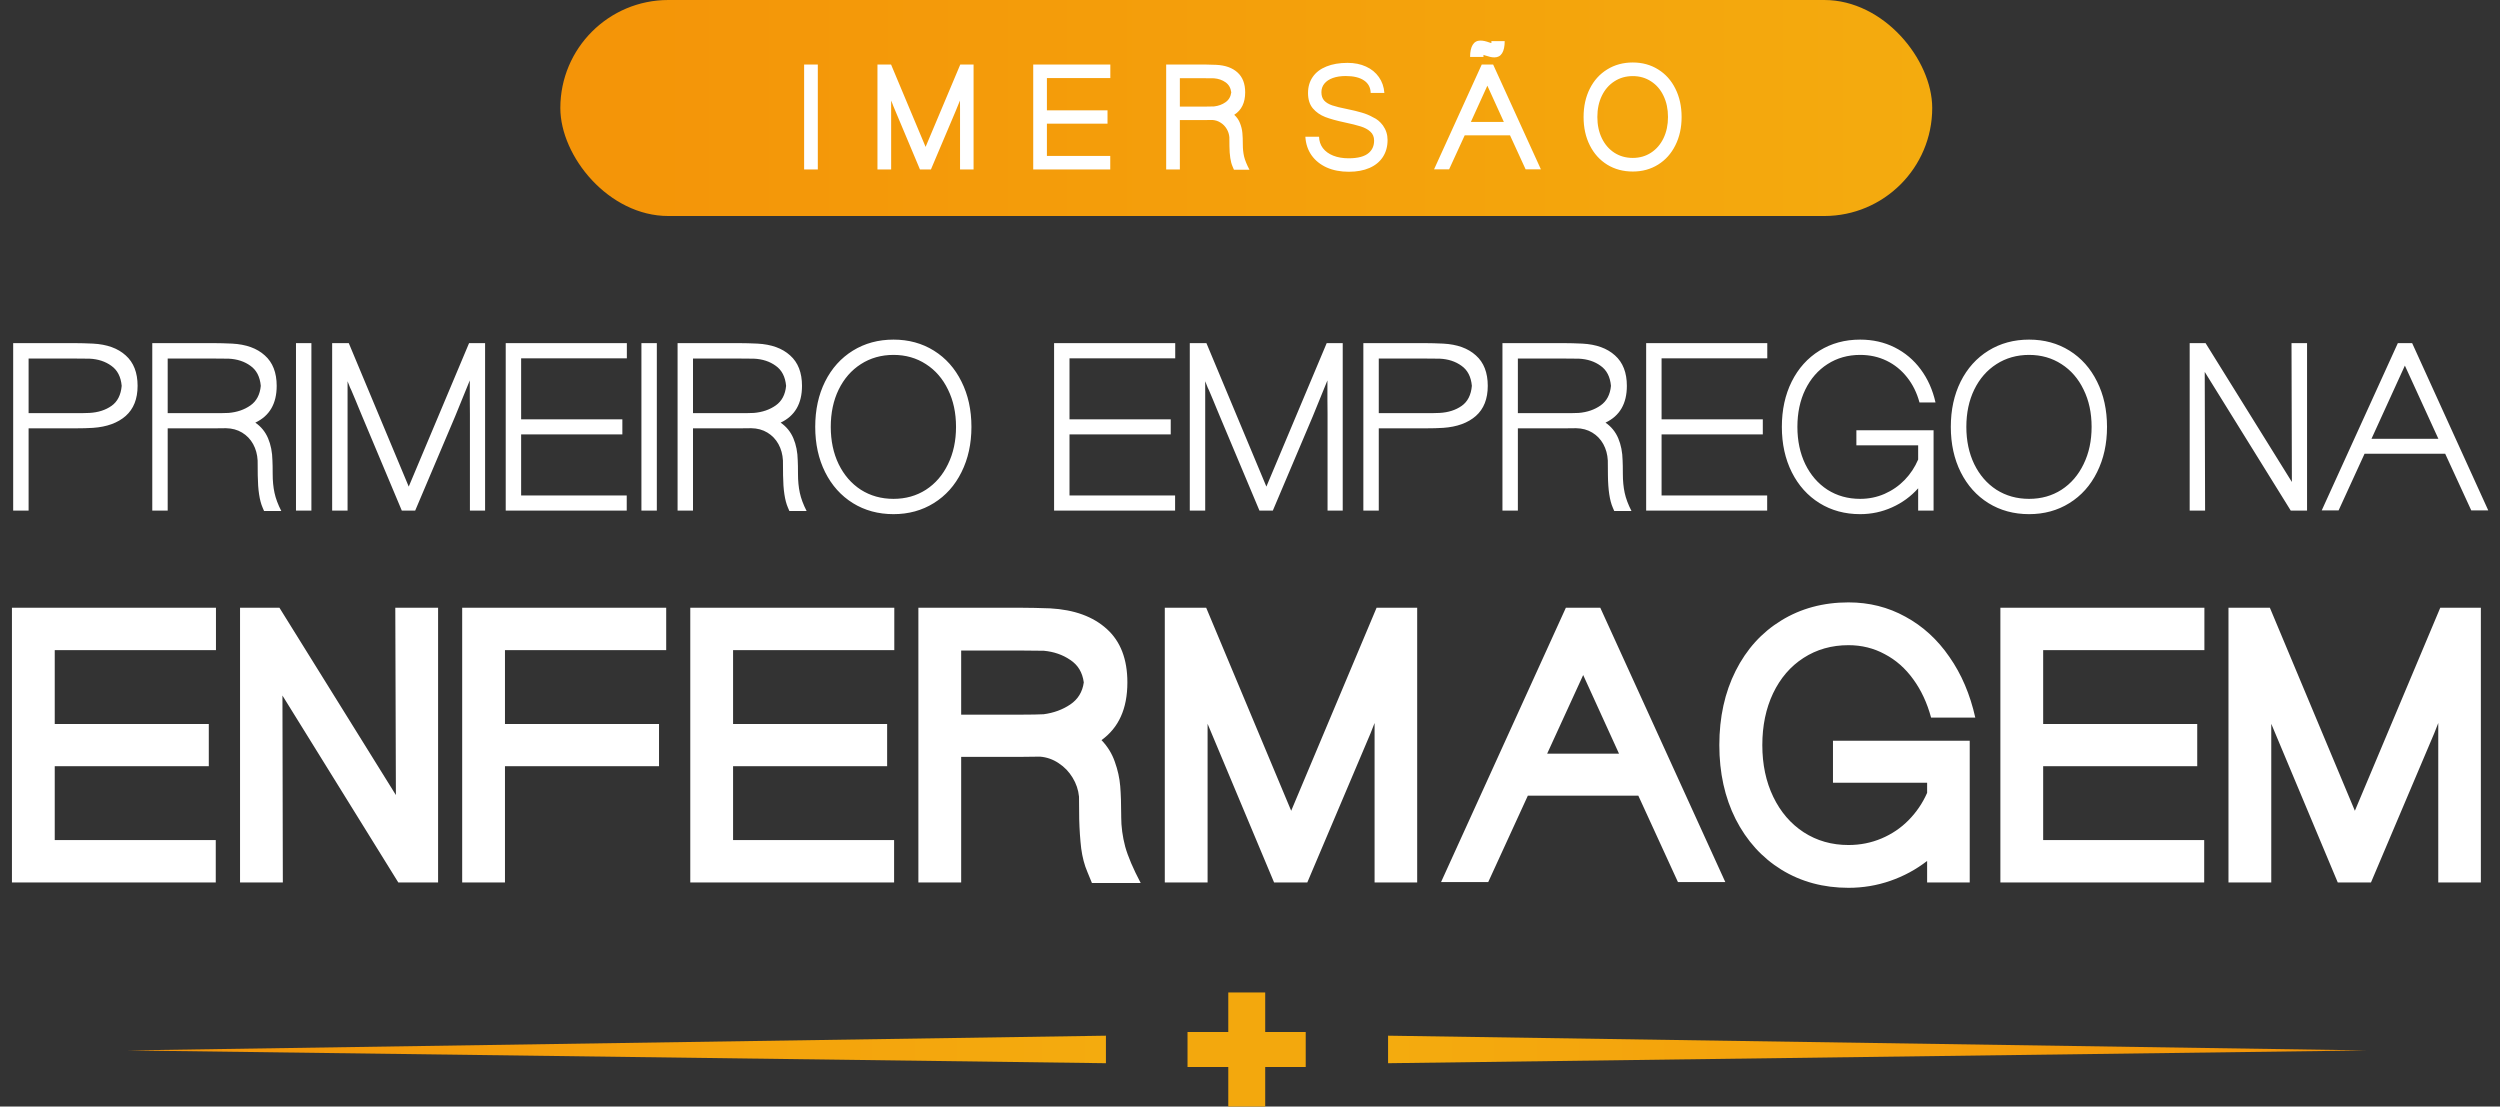 <svg xmlns="http://www.w3.org/2000/svg" width="305" height="135" viewBox="0 0 305 135" fill="none"><rect x="0" y="0" width="305" height="135" fill="#333333" stroke="none"/><rect x="68.361" width="167.37" height="26.353" rx="13.176" fill="url(#paint0_linear_1_225)"></rect><path d="M98.103 7.874H99.773V20.676H98.103V7.874ZM107.05 7.874H108.71L112.922 17.921L117.153 7.874H118.776V20.676H117.125V13.347C117.125 12.865 117.122 12.503 117.116 12.262L116.559 13.626L113.572 20.676H112.236L108.989 12.948C108.97 12.905 108.955 12.865 108.942 12.828C108.93 12.784 108.914 12.741 108.896 12.698L108.72 12.271V20.676H107.05V7.874ZM126.053 7.874H135.46V9.525H127.723V13.459H135.117V15.091H127.723V19.025H135.451V20.676H126.053V7.874ZM150.363 20.287C150.128 19.749 150.004 18.929 149.992 17.828C149.986 17.562 149.983 17.2 149.983 16.743C149.952 16.378 149.843 16.041 149.658 15.732C149.472 15.416 149.228 15.162 148.925 14.971C148.622 14.773 148.288 14.662 147.923 14.637L147.088 14.646H143.943V20.676H142.273V7.874H147.088C147.465 7.874 147.901 7.886 148.396 7.911C149.497 7.967 150.357 8.276 150.975 8.839C151.6 9.401 151.912 10.212 151.912 11.269C151.912 12.531 151.467 13.443 150.576 14.006C150.898 14.297 151.133 14.637 151.281 15.027C151.436 15.416 151.532 15.809 151.569 16.205C151.606 16.601 151.625 17.086 151.625 17.661C151.625 18.168 151.677 18.651 151.782 19.108C151.894 19.56 152.11 20.092 152.432 20.704H150.539L150.363 20.287ZM147.088 13.004C147.515 13.004 147.855 12.998 148.109 12.986C148.647 12.924 149.114 12.754 149.509 12.475C149.911 12.197 150.147 11.795 150.215 11.269C150.147 10.725 149.911 10.314 149.509 10.035C149.114 9.757 148.647 9.596 148.109 9.553C147.874 9.547 147.533 9.544 147.088 9.544H143.943V13.004H147.088ZM164.561 20.955C163.54 20.955 162.64 20.781 161.861 20.435C161.082 20.082 160.463 19.585 160.006 18.941C159.554 18.292 159.304 17.538 159.254 16.678H160.924C160.936 17.203 161.091 17.667 161.388 18.069C161.691 18.465 162.112 18.771 162.65 18.988C163.194 19.204 163.822 19.312 164.533 19.312C165.677 19.312 166.5 19.09 167.001 18.645C167.427 18.273 167.641 17.776 167.641 17.151C167.641 16.7 167.489 16.338 167.186 16.066C166.883 15.787 166.49 15.574 166.008 15.425C165.526 15.271 164.858 15.104 164.004 14.924C163.07 14.726 162.294 14.51 161.676 14.275C161.063 14.034 160.559 13.681 160.163 13.217C159.774 12.747 159.579 12.126 159.579 11.353C159.579 10.592 159.771 9.936 160.154 9.386C160.538 8.829 161.091 8.406 161.815 8.115C162.545 7.818 163.407 7.67 164.403 7.67C165.25 7.67 166.002 7.821 166.657 8.124C167.313 8.421 167.836 8.848 168.225 9.405C168.615 9.955 168.838 10.598 168.893 11.334H167.223C167.205 10.672 166.933 10.165 166.407 9.813C165.881 9.454 165.139 9.275 164.18 9.275C163.574 9.275 163.049 9.355 162.603 9.516C162.158 9.677 161.815 9.905 161.574 10.202C161.332 10.499 161.212 10.849 161.212 11.251C161.212 11.671 161.323 12.008 161.546 12.262C161.768 12.509 162.096 12.707 162.529 12.856C162.968 13.004 163.584 13.156 164.375 13.31C165.049 13.446 165.634 13.588 166.129 13.737C166.63 13.879 167.097 14.074 167.529 14.321C167.981 14.519 168.377 14.847 168.717 15.305C169.094 15.831 169.283 16.424 169.283 17.086C169.283 17.878 169.091 18.567 168.708 19.155C168.33 19.736 167.786 20.181 167.075 20.491C166.364 20.8 165.526 20.955 164.561 20.955ZM182.321 7.002C182.16 7.002 181.993 6.983 181.82 6.946C181.647 6.909 181.43 6.847 181.171 6.761L181.143 6.751L180.985 6.696V6.946H179.352C179.352 6.303 179.457 5.811 179.668 5.471C179.878 5.125 180.19 4.951 180.605 4.951C180.778 4.951 180.948 4.97 181.115 5.007C181.288 5.044 181.505 5.109 181.764 5.202C181.764 5.202 181.826 5.221 181.95 5.258V5.016H183.573C183.573 5.66 183.468 6.151 183.258 6.491C183.048 6.832 182.735 7.002 182.321 7.002ZM180.772 7.874H182.163L187.989 20.658H186.125L184.223 16.511H178.694L176.792 20.658H174.955L180.772 7.874ZM183.471 14.878L181.458 10.453L179.445 14.878H183.471ZM199.2 20.927C198.031 20.927 196.992 20.648 196.083 20.092C195.174 19.529 194.465 18.744 193.958 17.735C193.451 16.727 193.197 15.574 193.197 14.275C193.197 12.976 193.451 11.823 193.958 10.815C194.465 9.807 195.174 9.024 196.083 8.468C196.992 7.905 198.031 7.623 199.2 7.623C200.356 7.623 201.386 7.905 202.289 8.468C203.192 9.024 203.894 9.807 204.395 10.815C204.902 11.823 205.156 12.976 205.156 14.275C205.156 15.568 204.902 16.718 204.395 17.726C203.894 18.734 203.192 19.52 202.289 20.082C201.386 20.645 200.356 20.927 199.2 20.927ZM199.2 19.266C200.029 19.266 200.768 19.056 201.417 18.635C202.073 18.209 202.583 17.618 202.948 16.863C203.313 16.103 203.495 15.24 203.495 14.275C203.495 13.304 203.313 12.441 202.948 11.687C202.589 10.932 202.082 10.345 201.426 9.924C200.777 9.497 200.035 9.284 199.2 9.284C198.359 9.284 197.61 9.497 196.955 9.924C196.299 10.345 195.789 10.932 195.424 11.687C195.059 12.441 194.877 13.304 194.877 14.275C194.877 15.24 195.059 16.103 195.424 16.863C195.789 17.618 196.299 18.209 196.955 18.635C197.61 19.056 198.359 19.266 199.2 19.266Z" fill="white"></path><path d="M1.608 41.862H9.175C9.787 41.862 10.512 41.882 11.351 41.921C13.049 42.01 14.377 42.489 15.335 43.358C16.302 44.217 16.786 45.456 16.786 47.075C16.786 48.664 16.302 49.888 15.335 50.747C14.367 51.596 13.04 52.08 11.351 52.198C10.739 52.237 10.014 52.257 9.175 52.257H3.489V62.297H1.608V41.862ZM9.175 50.406C9.915 50.406 10.498 50.396 10.922 50.377C11.978 50.317 12.872 50.031 13.602 49.518C14.333 49.005 14.747 48.19 14.846 47.075C14.747 45.969 14.328 45.154 13.587 44.631C12.857 44.098 11.968 43.807 10.922 43.758C10.507 43.748 9.925 43.743 9.175 43.743H3.489V50.406H9.175ZM32.038 61.927C31.663 61.068 31.465 59.76 31.446 58.003C31.436 57.558 31.431 56.951 31.431 56.181C31.391 55.441 31.209 54.775 30.883 54.182C30.557 53.59 30.108 53.121 29.535 52.776C28.963 52.43 28.306 52.252 27.566 52.242L26.144 52.257H20.458V62.297H18.578V41.862H26.144C26.756 41.862 27.482 41.882 28.321 41.921C30.019 42.01 31.347 42.489 32.304 43.358C33.272 44.217 33.756 45.456 33.756 47.075C33.756 49.246 32.887 50.742 31.149 51.561C31.85 52.045 32.369 52.682 32.704 53.471C33.04 54.261 33.218 55.164 33.237 56.181C33.257 56.537 33.267 57.084 33.267 57.825C33.267 58.664 33.341 59.429 33.489 60.12C33.637 60.811 33.913 61.552 34.318 62.341H32.216L32.038 61.927ZM26.144 50.406C26.885 50.406 27.467 50.396 27.892 50.377C28.928 50.288 29.817 49.982 30.557 49.459C31.297 48.935 31.717 48.141 31.816 47.075C31.717 45.969 31.297 45.154 30.557 44.631C29.827 44.098 28.938 43.807 27.892 43.758C27.477 43.748 26.895 43.743 26.144 43.743H20.458V50.406H26.144ZM36.11 41.862H37.991V62.297H36.11V41.862ZM59.181 41.862V62.297H57.33V50.539C57.33 49.73 57.325 49.118 57.315 48.703V46.408L55.523 50.806L50.651 62.297H49.022L44.195 50.806L43.795 49.844L43.381 48.837L42.862 47.608C42.764 47.4 42.714 47.297 42.714 47.297L42.403 46.512V62.297H40.523V41.862H42.551L49.866 59.365L57.226 41.862H59.181ZM61.698 41.862H76.476V43.713H63.578V51.161H75.928V52.998H63.578V60.446H76.461V62.297H61.698V41.862ZM78.253 41.862H80.133V62.297H78.253V41.862ZM96.126 61.927C95.751 61.068 95.553 59.76 95.534 58.003C95.524 57.558 95.519 56.951 95.519 56.181C95.479 55.441 95.296 54.775 94.971 54.182C94.645 53.59 94.196 53.121 93.623 52.776C93.051 52.43 92.394 52.252 91.654 52.242L90.232 52.257H84.546V62.297H82.665V41.862H90.232C90.844 41.862 91.57 41.882 92.409 41.921C94.107 42.01 95.435 42.489 96.392 43.358C97.36 44.217 97.844 45.456 97.844 47.075C97.844 49.246 96.975 50.742 95.237 51.561C95.938 52.045 96.457 52.682 96.792 53.471C97.128 54.261 97.305 55.164 97.325 56.181C97.345 56.537 97.355 57.084 97.355 57.825C97.355 58.664 97.429 59.429 97.577 60.12C97.725 60.811 98.001 61.552 98.406 62.341H96.303L96.126 61.927ZM90.232 50.406C90.973 50.406 91.555 50.396 91.98 50.377C93.016 50.288 93.905 49.982 94.645 49.459C95.385 48.935 95.805 48.141 95.904 47.075C95.805 45.969 95.385 45.154 94.645 44.631C93.915 44.098 93.026 43.807 91.98 43.758C91.565 43.748 90.983 43.743 90.232 43.743H84.546V50.406H90.232ZM109.009 62.726C107.153 62.726 105.499 62.277 104.048 61.379C102.607 60.48 101.481 59.227 100.672 57.618C99.862 55.999 99.457 54.153 99.457 52.08C99.457 50.006 99.857 48.165 100.657 46.556C101.466 44.937 102.597 43.679 104.048 42.78C105.499 41.882 107.153 41.433 109.009 41.433C110.855 41.433 112.498 41.882 113.939 42.78C115.381 43.679 116.501 44.937 117.301 46.556C118.11 48.165 118.515 50.006 118.515 52.08C118.515 54.143 118.11 55.984 117.301 57.603C116.501 59.222 115.376 60.48 113.925 61.379C112.483 62.277 110.845 62.726 109.009 62.726ZM109.009 60.861C110.489 60.861 111.807 60.49 112.962 59.75C114.117 59 115.016 57.958 115.657 56.626C116.309 55.293 116.635 53.778 116.635 52.08C116.635 50.372 116.309 48.856 115.657 47.534C115.016 46.201 114.117 45.164 112.962 44.424C111.807 43.674 110.489 43.298 109.009 43.298C107.518 43.298 106.19 43.674 105.025 44.424C103.87 45.164 102.967 46.201 102.315 47.534C101.674 48.856 101.353 50.372 101.353 52.08C101.353 53.778 101.674 55.293 102.315 56.626C102.967 57.958 103.87 59 105.025 59.75C106.19 60.49 107.518 60.861 109.009 60.861ZM128.599 41.862H143.377V43.713H130.48V51.161H142.829V52.998H130.48V60.446H143.362V62.297H128.599V41.862ZM163.812 41.862V62.297H161.961V50.539C161.961 49.73 161.956 49.118 161.946 48.703V46.408L160.154 50.806L155.283 62.297H153.654L148.827 50.806L148.427 49.844L148.012 48.837L147.494 47.608C147.395 47.4 147.346 47.297 147.346 47.297L147.035 46.512V62.297H145.154V41.862H147.183L154.498 59.365L161.857 41.862H163.812ZM166.329 41.862H173.896C174.508 41.862 175.234 41.882 176.073 41.921C177.771 42.01 179.099 42.489 180.056 43.358C181.024 44.217 181.507 45.456 181.507 47.075C181.507 48.664 181.024 49.888 180.056 50.747C179.089 51.596 177.761 52.08 176.073 52.198C175.461 52.237 174.735 52.257 173.896 52.257H168.21V62.297H166.329V41.862ZM173.896 50.406C174.636 50.406 175.219 50.396 175.643 50.377C176.7 50.317 177.593 50.031 178.324 49.518C179.054 49.005 179.469 48.19 179.567 47.075C179.469 45.969 179.049 45.154 178.309 44.631C177.578 44.098 176.69 43.807 175.643 43.758C175.229 43.748 174.646 43.743 173.896 43.743H168.21V50.406H173.896ZM196.759 61.927C196.384 61.068 196.187 59.76 196.167 58.003C196.157 57.558 196.152 56.951 196.152 56.181C196.113 55.441 195.93 54.775 195.604 54.182C195.278 53.59 194.829 53.121 194.257 52.776C193.684 52.43 193.028 52.252 192.287 52.242L190.866 52.257H185.18V62.297H183.299V41.862H190.866C191.478 41.862 192.203 41.882 193.042 41.921C194.74 42.01 196.068 42.489 197.026 43.358C197.993 44.217 198.477 45.456 198.477 47.075C198.477 49.246 197.608 50.742 195.871 51.561C196.572 52.045 197.09 52.682 197.426 53.471C197.761 54.261 197.939 55.164 197.959 56.181C197.978 56.537 197.988 57.084 197.988 57.825C197.988 58.664 198.062 59.429 198.21 60.12C198.358 60.811 198.635 61.552 199.04 62.341H196.937L196.759 61.927ZM190.866 50.406C191.606 50.406 192.189 50.396 192.613 50.377C193.65 50.288 194.538 49.982 195.278 49.459C196.019 48.935 196.438 48.141 196.537 47.075C196.438 45.969 196.019 45.154 195.278 44.631C194.548 44.098 193.659 43.807 192.613 43.758C192.198 43.748 191.616 43.743 190.866 43.743H185.18V50.406H190.866ZM200.831 41.862H215.609V43.713H202.712V51.161H215.062V52.998H202.712V60.446H215.595V62.297H200.831V41.862ZM226.478 52.494H235.896V62.297H234.015V59.572C233.127 60.569 232.066 61.344 230.832 61.897C229.608 62.45 228.31 62.726 226.937 62.726C225.081 62.726 223.428 62.277 221.977 61.379C220.536 60.48 219.41 59.227 218.601 57.618C217.791 55.999 217.386 54.153 217.386 52.08C217.386 50.006 217.786 48.165 218.586 46.556C219.395 44.937 220.526 43.679 221.977 42.78C223.428 41.882 225.081 41.433 226.937 41.433C228.477 41.433 229.879 41.749 231.143 42.38C232.406 43.012 233.468 43.906 234.326 45.061C235.185 46.216 235.787 47.563 236.133 49.103H234.178C233.862 47.928 233.359 46.907 232.668 46.038C231.977 45.159 231.143 44.483 230.165 44.009C229.188 43.535 228.112 43.298 226.937 43.298C225.447 43.298 224.119 43.674 222.954 44.424C221.799 45.164 220.896 46.201 220.244 47.534C219.603 48.856 219.282 50.372 219.282 52.08C219.282 53.778 219.603 55.293 220.244 56.626C220.896 57.958 221.799 59 222.954 59.75C224.119 60.49 225.447 60.861 226.937 60.861C227.994 60.861 228.986 60.658 229.914 60.253C230.852 59.839 231.671 59.271 232.372 58.55C233.073 57.82 233.621 56.991 234.015 56.063V54.33H226.478V52.494ZM247.55 62.726C245.694 62.726 244.04 62.277 242.589 61.379C241.148 60.48 240.022 59.227 239.213 57.618C238.404 55.999 237.999 54.153 237.999 52.08C237.999 50.006 238.399 48.165 239.198 46.556C240.008 44.937 241.138 43.679 242.589 42.78C244.04 41.882 245.694 41.433 247.55 41.433C249.396 41.433 251.039 41.882 252.481 42.78C253.922 43.679 255.042 44.937 255.842 46.556C256.652 48.165 257.056 50.006 257.056 52.08C257.056 54.143 256.652 55.984 255.842 57.603C255.042 59.222 253.917 60.48 252.466 61.379C251.025 62.277 249.386 62.726 247.55 62.726ZM247.55 60.861C249.031 60.861 250.348 60.49 251.503 59.75C252.658 59 253.557 57.958 254.198 56.626C254.85 55.293 255.176 53.778 255.176 52.08C255.176 50.372 254.85 48.856 254.198 47.534C253.557 46.201 252.658 45.164 251.503 44.424C250.348 43.674 249.031 43.298 247.55 43.298C246.059 43.298 244.731 43.674 243.566 44.424C242.411 45.164 241.508 46.201 240.857 47.534C240.215 48.856 239.894 50.372 239.894 52.08C239.894 53.778 240.215 55.293 240.857 56.626C241.508 57.958 242.411 59 243.566 59.75C244.731 60.49 246.059 60.861 247.55 60.861ZM267.14 41.862H269.08L279.609 58.802L279.564 41.862H281.46V62.297H279.475L268.977 45.372L269.021 62.297H267.14V41.862ZM292.536 41.862H294.283L303.567 62.267H301.494L298.311 55.352H288.478L285.31 62.267H283.251L292.536 41.862ZM297.481 53.531L293.395 44.602L289.322 53.531H297.481Z" fill="white"></path><path d="M1.457 74.147H26.347V79.319H6.678V88.328H25.473V93.476H6.678V102.485H26.323V107.657H1.457V74.147ZM29.285 74.147H34.093L48.299 96.997L48.226 74.147H53.447V107.657H48.591L34.458 84.855L34.506 107.657H29.285V74.147ZM56.386 74.147H81.276V79.319H61.606V88.328H80.401V93.476H61.606V107.657H56.386V74.147ZM84.214 74.147H109.104V79.319H89.435V88.328H108.23V93.476H89.435V102.485H109.08V107.657H84.214V74.147ZM132.659 106.37C132.303 105.545 132.052 104.589 131.906 103.505C131.777 102.404 131.696 101.214 131.663 99.935C131.647 99.271 131.639 98.357 131.639 97.191C131.558 96.366 131.299 95.597 130.862 94.884C130.425 94.156 129.858 93.565 129.162 93.112C128.466 92.642 127.705 92.375 126.879 92.31L124.767 92.335H117.263V107.657H112.042V74.147H124.767C125.592 74.147 126.709 74.171 128.118 74.219C131.064 74.381 133.371 75.223 135.039 76.745C136.706 78.25 137.54 80.42 137.54 83.253C137.54 84.871 137.273 86.264 136.738 87.429C136.22 88.579 135.435 89.534 134.383 90.295C135.128 91.072 135.67 91.954 136.01 92.942C136.366 93.929 136.585 94.917 136.666 95.904C136.746 96.876 136.787 98.073 136.787 99.498V99.668C136.787 100.85 136.949 102.056 137.273 103.286C137.613 104.5 138.244 105.982 139.167 107.73H133.217L132.659 106.37ZM124.767 87.186C125.819 87.186 126.669 87.17 127.317 87.138C128.547 86.976 129.632 86.579 130.57 85.948C131.509 85.317 132.06 84.418 132.222 83.253C132.06 82.038 131.509 81.124 130.57 80.509C129.648 79.877 128.571 79.505 127.341 79.392C126.758 79.376 125.9 79.367 124.767 79.367H117.263V87.186H124.767ZM172.896 74.147V107.657H167.699V88.279V88.206L167.214 89.445L159.492 107.657H155.436L147.326 88.304V107.657H142.105V74.147H147.156L157.525 98.915L167.942 74.147H172.896ZM191.035 74.147H195.236L210.486 107.609H204.707L199.875 97.07H186.397L181.565 107.609H175.81L191.035 74.147ZM197.519 91.946L193.148 82.354L188.753 91.946H197.519ZM225.518 108.313C222.458 108.313 219.73 107.576 217.334 106.103C214.954 104.63 213.093 102.574 211.749 99.935C210.422 97.296 209.758 94.285 209.758 90.902C209.758 87.502 210.422 84.483 211.749 81.844C213.076 79.206 214.93 77.158 217.31 75.701C219.706 74.227 222.442 73.491 225.518 73.491C228.043 73.491 230.358 74.074 232.463 75.239C234.583 76.389 236.372 78.024 237.829 80.144C239.302 82.249 240.355 84.718 240.986 87.551H235.595C235.109 85.754 234.381 84.192 233.41 82.864C232.454 81.537 231.297 80.517 229.937 79.805C228.593 79.076 227.12 78.712 225.518 78.712C223.462 78.712 221.632 79.23 220.03 80.266C218.443 81.286 217.205 82.727 216.314 84.588C215.44 86.434 215.003 88.538 215.003 90.902C215.003 93.265 215.448 95.37 216.339 97.216C217.229 99.061 218.467 100.502 220.054 101.538C221.657 102.574 223.478 103.092 225.518 103.092C226.942 103.092 228.286 102.825 229.549 102.291C230.811 101.756 231.912 101.012 232.851 100.057C233.806 99.085 234.559 97.976 235.109 96.73V95.491H223.623V90.368H240.306V107.657H235.109V105.035C233.75 106.087 232.252 106.896 230.617 107.463C228.982 108.03 227.282 108.313 225.518 108.313ZM244.046 74.147H268.936V79.319H249.266V88.328H268.062V93.476H249.266V102.485H268.912V107.657H244.046V74.147ZM302.665 74.147V107.657H297.468V88.279V88.206L296.983 89.445L289.261 107.657H285.205L277.095 88.304V107.657H271.874V74.147H276.925L287.294 98.915L297.711 74.147H302.665Z" fill="white"></path><path d="M149.85 135V121.077H154.355V135H149.85ZM144.878 130.174V125.903H159.298V130.174H144.878Z" fill="#F3A80D"></path><path d="M134.923 129.712L15.591 128.152L134.923 126.354V129.712Z" fill="url(#paint1_linear_1_225)"></path><path d="M169.344 129.712L288.676 128.152L169.344 126.354V129.712Z" fill="url(#paint2_linear_1_225)"></path><defs><linearGradient id="paint0_linear_1_225" x1="68.361" y1="13.176" x2="235.731" y2="13.176" gradientUnits="userSpaceOnUse"><stop stop-color="#F49408"></stop><stop offset="1" stop-color="#F4AB0E"></stop></linearGradient><linearGradient id="paint1_linear_1_225" x1="15.591" y1="128.033" x2="134.923" y2="128.033" gradientUnits="userSpaceOnUse"><stop stop-color="#F49408"></stop><stop offset="1" stop-color="#F4AB0E"></stop></linearGradient><linearGradient id="paint2_linear_1_225" x1="288.676" y1="128.033" x2="169.344" y2="128.033" gradientUnits="userSpaceOnUse"><stop stop-color="#F49408"></stop><stop offset="1" stop-color="#F4AB0E"></stop></linearGradient></defs></svg>